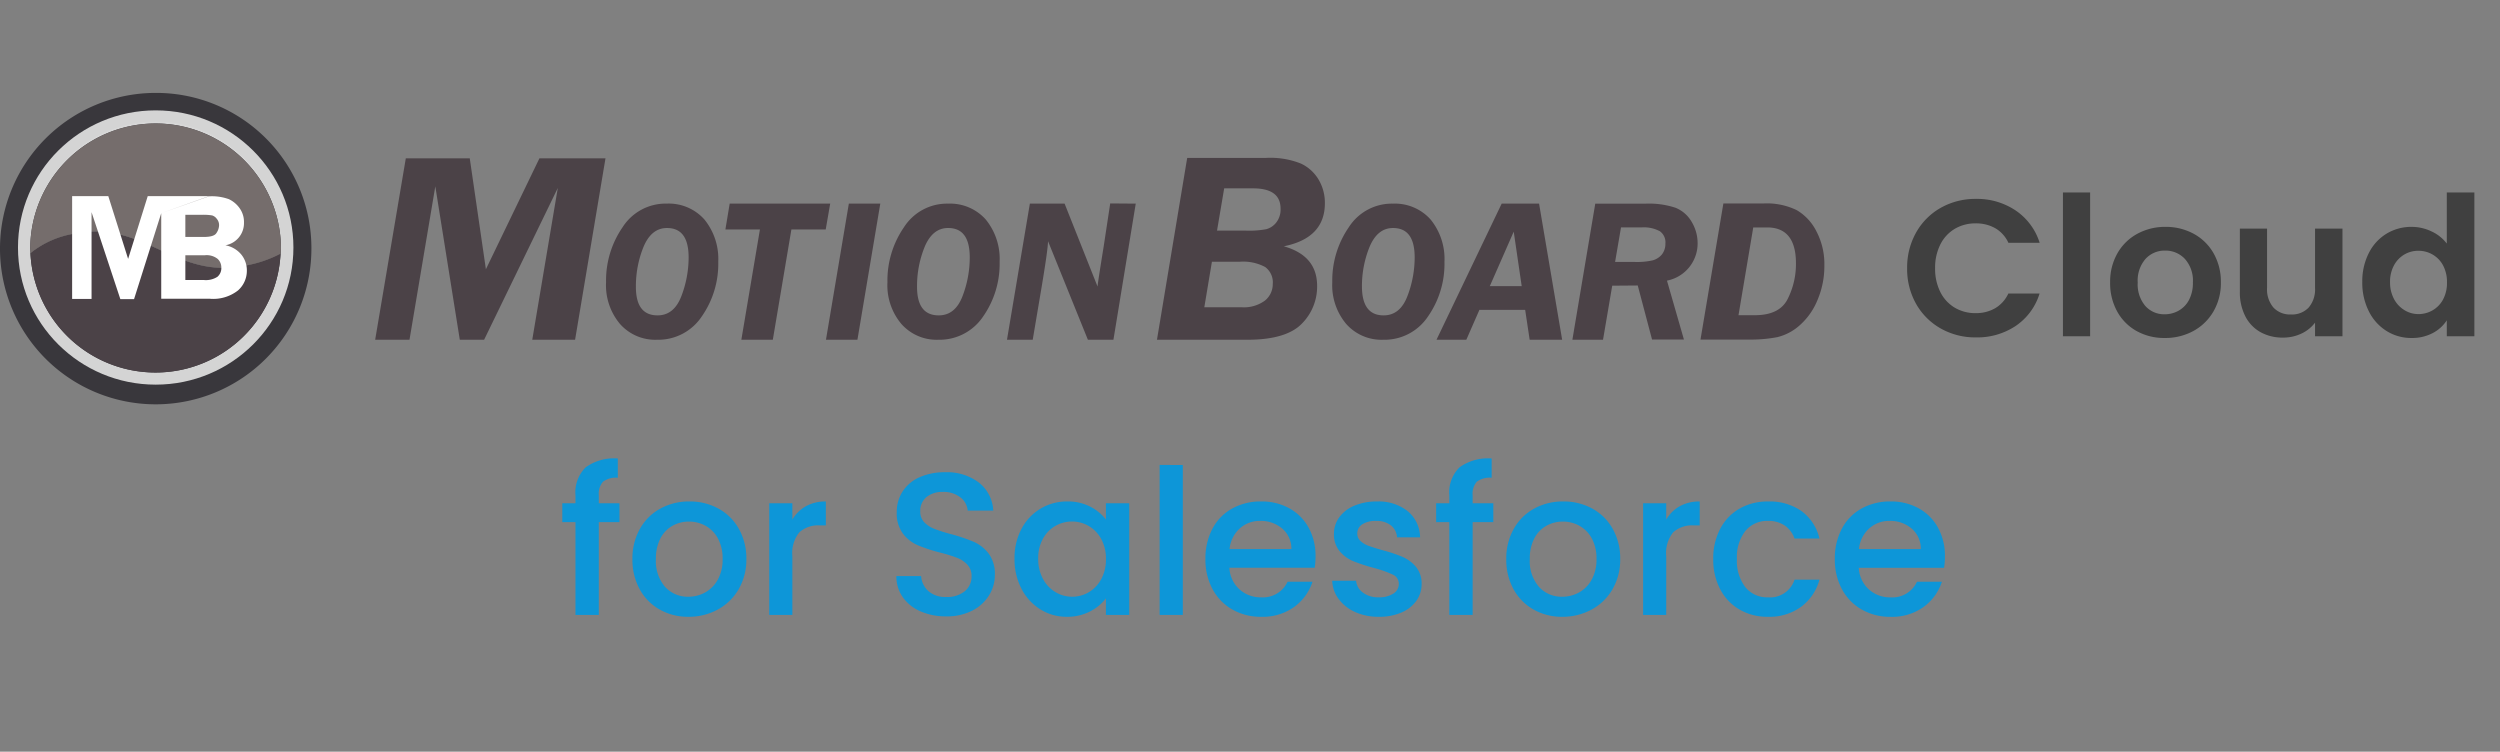 <svg id="logo" xmlns="http://www.w3.org/2000/svg" xmlns:xlink="http://www.w3.org/1999/xlink" width="296" height="89" viewBox="0 0 296 89">
  <rect x="0" y="0" width="296" height="89" fill="#808080" stroke="none"/>
  <defs>
    <linearGradient id="linear-gradient" x1="4.847" y1="1.905" x2="5.027" y2="1.072" gradientUnits="objectBoundingBox">
      <stop offset="0.455" stop-color="#fff"/>
      <stop offset="0.944" stop-color="#fff"/>
      <stop offset="0.996" stop-color="#fff"/>
    </linearGradient>
  </defs>
  <rect id="長方形_21933" data-name="長方形 21933" width="296" height="89" fill="none"/>
  <path id="パス_4154" data-name="パス 4154" d="M7.344-10.992H4.9V0H2.136V-10.992H.576v-2.232h1.56v-.936a4.162,4.162,0,0,1,1.212-3.324,5.747,5.747,0,0,1,3.8-1.044v2.28A2.568,2.568,0,0,0,5.4-15.78a2.146,2.146,0,0,0-.5,1.62v.936H7.344ZM15.5.216A6.772,6.772,0,0,1,12.12-.636a6.12,6.12,0,0,1-2.376-2.4A7.239,7.239,0,0,1,8.88-6.624,7.1,7.1,0,0,1,9.768-10.2a6.134,6.134,0,0,1,2.424-2.4,7.034,7.034,0,0,1,3.432-.84,7.034,7.034,0,0,1,3.432.84,6.134,6.134,0,0,1,2.424,2.4,7.1,7.1,0,0,1,.888,3.576,6.953,6.953,0,0,1-.912,3.576A6.315,6.315,0,0,1,18.972-.636,7.16,7.16,0,0,1,15.5.216Zm0-2.376a4.071,4.071,0,0,0,1.98-.5,3.84,3.84,0,0,0,1.5-1.512,4.861,4.861,0,0,0,.576-2.448,4.962,4.962,0,0,0-.552-2.436,3.726,3.726,0,0,0-1.464-1.5,4,4,0,0,0-1.968-.5,3.937,3.937,0,0,0-1.956.5,3.6,3.6,0,0,0-1.428,1.5,5.148,5.148,0,0,0-.528,2.436,4.64,4.64,0,0,0,1.092,3.3A3.608,3.608,0,0,0,15.5-2.16ZM27.816-11.3a4.3,4.3,0,0,1,1.6-1.572,4.721,4.721,0,0,1,2.364-.564v2.832h-.7a3.332,3.332,0,0,0-2.436.816,3.9,3.9,0,0,0-.828,2.832V0H25.08V-13.224h2.736ZM46.032.168A7.47,7.47,0,0,1,43.008-.42,4.963,4.963,0,0,1,40.9-2.088a4.236,4.236,0,0,1-.768-2.52h2.928a2.643,2.643,0,0,0,.852,1.776,3.02,3.02,0,0,0,2.124.7A3.271,3.271,0,0,0,48.24-2.82a2.224,2.224,0,0,0,.792-1.764,1.926,1.926,0,0,0-.492-1.368,3.291,3.291,0,0,0-1.224-.816,18.458,18.458,0,0,0-2.028-.624,19,19,0,0,1-2.652-.876,4.382,4.382,0,0,1-1.74-1.38,3.988,3.988,0,0,1-.72-2.5,4.436,4.436,0,0,1,.72-2.52,4.6,4.6,0,0,1,2.016-1.656,7.325,7.325,0,0,1,3-.576,6.252,6.252,0,0,1,3.972,1.212A4.472,4.472,0,0,1,51.6-12.36H48.576a2.191,2.191,0,0,0-.864-1.56,3.194,3.194,0,0,0-2.088-.648,2.962,2.962,0,0,0-1.92.6,2.091,2.091,0,0,0-.744,1.728,1.754,1.754,0,0,0,.468,1.26,3.3,3.3,0,0,0,1.188.78,18.443,18.443,0,0,0,1.968.624,20.545,20.545,0,0,1,2.7.912,4.494,4.494,0,0,1,1.776,1.4,4.035,4.035,0,0,1,.732,2.532,4.553,4.553,0,0,1-.684,2.4A4.934,4.934,0,0,1,49.116-.516,6.568,6.568,0,0,1,46.032.168Zm8.088-6.84a7.318,7.318,0,0,1,.828-3.528A6.069,6.069,0,0,1,57.2-12.588a6.044,6.044,0,0,1,3.156-.852,5.773,5.773,0,0,1,2.724.612,5.528,5.528,0,0,1,1.86,1.524v-1.92H67.7V0h-2.76V-1.968a5.434,5.434,0,0,1-1.9,1.56,5.843,5.843,0,0,1-2.736.624,5.815,5.815,0,0,1-3.12-.876,6.213,6.213,0,0,1-2.244-2.448A7.531,7.531,0,0,1,54.12-6.672Zm10.824.048A4.788,4.788,0,0,0,64.38-9,3.959,3.959,0,0,0,62.9-10.536a3.862,3.862,0,0,0-1.968-.528,3.931,3.931,0,0,0-1.968.516,3.891,3.891,0,0,0-1.476,1.512,4.721,4.721,0,0,0-.564,2.364,4.926,4.926,0,0,0,.564,2.4A3.979,3.979,0,0,0,58.98-2.7a3.817,3.817,0,0,0,1.956.54A3.862,3.862,0,0,0,62.9-2.688,3.939,3.939,0,0,0,64.38-4.236,4.857,4.857,0,0,0,64.944-6.624Zm9.1-11.136V0H71.3V-17.76ZM89.76-6.936a8.554,8.554,0,0,1-.1,1.344H79.56a3.669,3.669,0,0,0,1.176,2.544,3.712,3.712,0,0,0,2.592.96,3.2,3.2,0,0,0,3.12-1.848H89.4A5.957,5.957,0,0,1,87.228-.948a6.373,6.373,0,0,1-3.9,1.164,6.754,6.754,0,0,1-3.4-.852,6.062,6.062,0,0,1-2.352-2.4,7.321,7.321,0,0,1-.852-3.588,7.493,7.493,0,0,1,.828-3.588A5.823,5.823,0,0,1,79.884-12.6a6.928,6.928,0,0,1,3.444-.84,6.735,6.735,0,0,1,3.336.816,5.766,5.766,0,0,1,2.28,2.292A6.9,6.9,0,0,1,89.76-6.936ZM86.9-7.8a3.114,3.114,0,0,0-1.08-2.424,3.861,3.861,0,0,0-2.616-.912,3.514,3.514,0,0,0-2.424.9,3.761,3.761,0,0,0-1.2,2.436ZM97.248.216a6.662,6.662,0,0,1-2.8-.564A4.911,4.911,0,0,1,92.5-1.884a3.829,3.829,0,0,1-.768-2.172H94.56a1.931,1.931,0,0,0,.8,1.4,2.919,2.919,0,0,0,1.836.564,3.092,3.092,0,0,0,1.788-.444,1.34,1.34,0,0,0,.636-1.14,1.171,1.171,0,0,0-.708-1.1,13.271,13.271,0,0,0-2.244-.792,21.659,21.659,0,0,1-2.424-.792,4.249,4.249,0,0,1-1.62-1.176,3.082,3.082,0,0,1-.684-2.088,3.256,3.256,0,0,1,.624-1.932,4.155,4.155,0,0,1,1.788-1.38,6.68,6.68,0,0,1,2.676-.5,5.526,5.526,0,0,1,3.636,1.14,4.093,4.093,0,0,1,1.476,3.108H99.408a1.949,1.949,0,0,0-.72-1.416,2.692,2.692,0,0,0-1.752-.528,2.844,2.844,0,0,0-1.656.408,1.263,1.263,0,0,0-.576,1.08,1.169,1.169,0,0,0,.384.888,2.735,2.735,0,0,0,.936.564q.552.2,1.632.516a17.754,17.754,0,0,1,2.364.78,4.4,4.4,0,0,1,1.6,1.164,3.08,3.08,0,0,1,.7,2.04,3.421,3.421,0,0,1-.624,2.016A4.137,4.137,0,0,1,99.924-.288,6.573,6.573,0,0,1,97.248.216Zm13.56-11.208H108.36V0H105.6V-10.992h-1.56v-2.232h1.56v-.936a4.162,4.162,0,0,1,1.212-3.324,5.747,5.747,0,0,1,3.8-1.044v2.28a2.568,2.568,0,0,0-1.752.468,2.146,2.146,0,0,0-.5,1.62v.936h2.448ZM118.968.216a6.772,6.772,0,0,1-3.384-.852,6.12,6.12,0,0,1-2.376-2.4,7.24,7.24,0,0,1-.864-3.588,7.1,7.1,0,0,1,.888-3.576,6.134,6.134,0,0,1,2.424-2.4,7.034,7.034,0,0,1,3.432-.84,7.034,7.034,0,0,1,3.432.84,6.134,6.134,0,0,1,2.424,2.4,7.1,7.1,0,0,1,.888,3.576,6.953,6.953,0,0,1-.912,3.576,6.315,6.315,0,0,1-2.484,2.412A7.16,7.16,0,0,1,118.968.216Zm0-2.376a4.071,4.071,0,0,0,1.98-.5,3.84,3.84,0,0,0,1.5-1.512,4.861,4.861,0,0,0,.576-2.448,4.962,4.962,0,0,0-.552-2.436,3.726,3.726,0,0,0-1.464-1.5,4,4,0,0,0-1.968-.5,3.937,3.937,0,0,0-1.956.5,3.6,3.6,0,0,0-1.428,1.5,5.148,5.148,0,0,0-.528,2.436,4.64,4.64,0,0,0,1.092,3.3A3.608,3.608,0,0,0,118.968-2.16ZM131.28-11.3a4.3,4.3,0,0,1,1.6-1.572,4.721,4.721,0,0,1,2.364-.564v2.832h-.7a3.332,3.332,0,0,0-2.436.816,3.9,3.9,0,0,0-.828,2.832V0h-2.736V-13.224h2.736Zm5.568,4.68a7.493,7.493,0,0,1,.828-3.588,5.89,5.89,0,0,1,2.292-2.388,6.63,6.63,0,0,1,3.36-.84A6.593,6.593,0,0,1,147.3-12.3a5.612,5.612,0,0,1,2.124,3.252h-2.952a3.122,3.122,0,0,0-1.152-1.536,3.4,3.4,0,0,0-1.992-.552,3.313,3.313,0,0,0-2.676,1.188,5.026,5.026,0,0,0-1,3.324,5.076,5.076,0,0,0,1,3.336,3.3,3.3,0,0,0,2.676,1.2,3.036,3.036,0,0,0,3.144-2.088h2.952a5.91,5.91,0,0,1-2.16,3.2A6.374,6.374,0,0,1,143.328.216a6.557,6.557,0,0,1-3.36-.852,5.971,5.971,0,0,1-2.292-2.4A7.493,7.493,0,0,1,136.848-6.624Zm27.432-.312a8.555,8.555,0,0,1-.1,1.344h-10.1a3.669,3.669,0,0,0,1.176,2.544,3.712,3.712,0,0,0,2.592.96,3.2,3.2,0,0,0,3.12-1.848h2.952a5.957,5.957,0,0,1-2.172,2.988,6.373,6.373,0,0,1-3.9,1.164,6.754,6.754,0,0,1-3.4-.852,6.062,6.062,0,0,1-2.352-2.4,7.321,7.321,0,0,1-.852-3.588,7.493,7.493,0,0,1,.828-3.588A5.823,5.823,0,0,1,154.4-12.6a6.928,6.928,0,0,1,3.444-.84,6.735,6.735,0,0,1,3.336.816,5.766,5.766,0,0,1,2.28,2.292A6.9,6.9,0,0,1,164.28-6.936ZM161.424-7.8a3.114,3.114,0,0,0-1.08-2.424,3.861,3.861,0,0,0-2.616-.912,3.514,3.514,0,0,0-2.424.9A3.761,3.761,0,0,0,154.1-7.8Z" transform="translate(66 72.812)" fill="#0d96d8"/>
  <g id="グループ_6526" data-name="グループ 6526" transform="translate(0 -8.951)">
    <g id="グループ_6518" data-name="グループ 6518" transform="translate(0 19.951)">
      <path id="パス_4096" data-name="パス 4096" d="M36.871,18.33A18.436,18.436,0,1,1,18.436,0,18.378,18.378,0,0,1,36.871,18.33Z" transform="translate(0 0)" fill="#39373c"/>
      <ellipse id="楕円形_88" data-name="楕円形 88" cx="16.306" cy="16.237" rx="16.306" ry="16.237" transform="translate(2.129 2.068)" fill="#d4d4d4"/>
      <path id="パス_4097" data-name="パス 4097" d="M15.421,29.432a9.88,9.88,0,0,1,5.71-2.309c7.669-.938,10.5,5.894,18.145,4.955A11.174,11.174,0,0,0,44.6,30.322l-.048-3.2a14.814,14.814,0,0,0-29.492,2.694l.363-.385Z" transform="translate(-11.405 -10.693)" opacity="0.09" fill="url(#linear-gradient)"/>
      <path id="パス_4098" data-name="パス 4098" d="M40.155,31.787a14.366,14.366,0,0,0,4.306-1.443c0-.217.024-.457.024-.674A14.843,14.843,0,0,0,14.8,29.646c0,.217.024.433.024.649a11.1,11.1,0,0,1,5.2-2.309C28.276,26.3,31.929,33.447,40.155,31.787Z" transform="translate(-11.219 -11.315)" fill="#39373c"/>
      <path id="パス_4099" data-name="パス 4099" d="M40.231,72.3C32,73.963,28.352,66.842,20.1,68.5a11.1,11.1,0,0,0-5.2,2.309,14.824,14.824,0,0,0,29.613.048A13.981,13.981,0,0,1,40.231,72.3Z" transform="translate(-11.295 -51.831)" fill="#39373c"/>
      <path id="パス_4100" data-name="パス 4100" d="M40.231,72.3C32,73.963,28.352,66.842,20.1,68.5a11.1,11.1,0,0,0-5.2,2.309,14.824,14.824,0,0,0,29.613.048A13.981,13.981,0,0,1,40.231,72.3Z" transform="translate(-11.295 -51.831)" fill="#4b4247"/>
      <path id="パス_4101" data-name="パス 4101" d="M40.155,31.787a14.366,14.366,0,0,0,4.306-1.443c0-.217.024-.457.024-.674A14.843,14.843,0,0,0,14.8,29.646c0,.217.024.433.024.649a11.1,11.1,0,0,1,5.2-2.309C28.276,26.3,31.929,33.447,40.155,31.787Z" transform="translate(-11.219 -11.315)" fill="#756d6c"/>
      <path id="パス_4102" data-name="パス 4102" d="M51.51,50.824a5.967,5.967,0,0,1,2.347.337,3.258,3.258,0,0,1,1.282,1.083,2.782,2.782,0,0,1,.508,1.684,2.663,2.663,0,0,1-2.2,2.694,3.176,3.176,0,0,1,1.911,1.131,2.959,2.959,0,0,1,.629,1.852,3.1,3.1,0,0,1-1.04,2.357,4.745,4.745,0,0,1-3.387.986h-5.71V52.821m2.855.144v2.67h2.177c.8,0,1.306-.144,1.5-.457a1.727,1.727,0,0,0,.315-.89,1.131,1.131,0,0,0-.266-.794,1.08,1.08,0,0,0-.556-.409,6.335,6.335,0,0,0-1.21-.072H48.7Zm0,4.835v2.935h2.2a2.506,2.506,0,0,0,1.6-.385,1.349,1.349,0,0,0,.46-1.107,1.381,1.381,0,0,0-.435-1.01,2.1,2.1,0,0,0-1.5-.433Zm-2.855-4.979L42.631,63H41.01L37.6,52.7V62.972H35.3V50.8h4.282l2.347,7.433L44.252,50.8H51.51" transform="translate(-26.76 -38.58)" fill="#fff"/>
      <path id="パス_4103" data-name="パス 4103" d="M236.947,40.468h-4.064l-2.2,13.062h-3.726l2.2-13.062h-4.089l.508-3.055h11.9Zm6.46-3.055L240.7,53.53h-3.726l2.71-16.117Zm6.871,16.117a5.569,5.569,0,0,1-4.379-1.876,7.116,7.116,0,0,1-1.645-4.931,11.107,11.107,0,0,1,1.96-6.519,6.05,6.05,0,0,1,5.226-2.79,5.653,5.653,0,0,1,4.452,1.876,7.386,7.386,0,0,1,1.645,5,10.877,10.877,0,0,1-1.96,6.495A6.211,6.211,0,0,1,250.277,53.53Zm.048-2.887q1.96,0,2.831-2.309A12.783,12.783,0,0,0,254,43.787c0-2.333-.847-3.488-2.564-3.488-1.21,0-2.129.722-2.758,2.189a12.329,12.329,0,0,0-.919,4.787C247.761,49.512,248.608,50.643,250.326,50.643ZM216.963,53.53a5.57,5.57,0,0,1-4.379-1.876,7.116,7.116,0,0,1-1.645-4.931A11.107,11.107,0,0,1,212.9,40.2a6.05,6.05,0,0,1,5.226-2.79,5.653,5.653,0,0,1,4.452,1.876,7.386,7.386,0,0,1,1.645,5,10.877,10.877,0,0,1-1.96,6.495A6.182,6.182,0,0,1,216.963,53.53Zm.073-2.887q1.96,0,2.831-2.309a12.783,12.783,0,0,0,.847-4.546c0-2.333-.847-3.488-2.565-3.488-1.21,0-2.129.722-2.758,2.189a12.327,12.327,0,0,0-.919,4.787C214.471,49.512,215.318,50.643,217.036,50.643ZM279.745,32h9.315a9.729,9.729,0,0,1,4.161.674,4.8,4.8,0,0,1,2.1,1.924,5.371,5.371,0,0,1,.726,2.766c0,2.742-1.621,4.45-4.863,5.1,2.637.746,3.944,2.309,3.944,4.691a6.213,6.213,0,0,1-1.814,4.474c-1.21,1.251-3.363,1.9-6.411,1.9H276.165Zm2.927,12.292-.9,5.388h4.379a4.2,4.2,0,0,0,2.806-.794,2.5,2.5,0,0,0,.919-1.948,2.253,2.253,0,0,0-.9-2.021,5.507,5.507,0,0,0-3-.625h-3.315Zm1.452-8.684-.847,5h3.411a11.125,11.125,0,0,0,2.419-.168,2.265,2.265,0,0,0,1.185-.794,2.5,2.5,0,0,0,.508-1.636c0-1.612-1.089-2.406-3.266-2.406h-3.411ZM324.14,53.53h-3.847l-.532-3.536h-5.419l-1.548,3.536h-3.532l7.718-16.117h4.427Zm-8.564-6.351h3.774l-.944-6.447Zm14.492-.048-1.089,6.4H325.35l2.71-16.117h6a10.044,10.044,0,0,1,3.484.481,3.872,3.872,0,0,1,1.935,1.684,4.89,4.89,0,0,1,.7,2.5,4.486,4.486,0,0,1-3.629,4.45l2.008,6.976h-3.774l-1.694-6.4-3.024.024Zm1.04-6.9-.7,4.089h2.4a8.408,8.408,0,0,0,2.056-.192,2.188,2.188,0,0,0,1.089-.7,2.037,2.037,0,0,0,.411-1.3,1.6,1.6,0,0,0-.653-1.443,3.968,3.968,0,0,0-2.153-.457h-2.444Zm9.411,13.279,2.71-16.117H348a8.066,8.066,0,0,1,3.919.794,6.028,6.028,0,0,1,2.323,2.5,8.348,8.348,0,0,1,.944,4.065,10.213,10.213,0,0,1-.8,4.041,8.008,8.008,0,0,1-2.1,3.007,6.142,6.142,0,0,1-2.661,1.419,16.763,16.763,0,0,1-3.435.289Zm4.5-2.887h1.935c1.96,0,3.266-.65,3.9-1.948a9.178,9.178,0,0,0,.968-4.186q0-4.258-3.411-4.258h-1.645ZM302.947,53.53a5.57,5.57,0,0,1-4.379-1.876,7.117,7.117,0,0,1-1.645-4.931,11.107,11.107,0,0,1,1.96-6.519,6.05,6.05,0,0,1,5.226-2.79,5.653,5.653,0,0,1,4.452,1.876,7.386,7.386,0,0,1,1.645,5,10.877,10.877,0,0,1-1.96,6.495A6.182,6.182,0,0,1,302.947,53.53ZM303,50.643q1.96,0,2.831-2.309a12.784,12.784,0,0,0,.847-4.546c0-2.333-.847-3.488-2.565-3.488-1.21,0-2.129.722-2.758,2.189a12.327,12.327,0,0,0-.919,4.787C300.455,49.512,301.3,50.643,303,50.643Zm-29.347-13.23L271.011,53.53h-3.024l-4.718-11.667c-.024.77-.29,2.622-.774,5.509l-1.04,6.158h-3.048l2.71-16.117h4.113l3.9,9.815c.024-.313.266-1.9.726-4.739l.774-5.1Zm-62.782-5.364-3.6,21.482H202.2l3.024-17.969L196.5,53.53h-2.879l-2.9-18.162L187.665,53.53H183.6l3.629-21.482H194.8l1.911,13.134,6.339-13.134Z" transform="translate(-139.181 -24.303)" fill="#4b4247"/>
    </g>
    <path id="パス_4155" data-name="パス 4155" d="M.805-8.05a8.409,8.409,0,0,1,1.07-4.243A7.637,7.637,0,0,1,4.8-15.214a8.288,8.288,0,0,1,4.151-1.047,8.166,8.166,0,0,1,4.715,1.38,7.216,7.216,0,0,1,2.829,3.818h-3.7a3.838,3.838,0,0,0-1.552-1.725,4.556,4.556,0,0,0-2.312-.575,4.755,4.755,0,0,0-2.5.655,4.473,4.473,0,0,0-1.7,1.852A6.1,6.1,0,0,0,4.117-8.05a6.122,6.122,0,0,0,.609,2.795,4.458,4.458,0,0,0,1.7,1.863,4.755,4.755,0,0,0,2.5.655,4.486,4.486,0,0,0,2.312-.587A3.908,3.908,0,0,0,12.788-5.06h3.7A7.177,7.177,0,0,1,13.674-1.23,8.2,8.2,0,0,1,8.947.138,8.288,8.288,0,0,1,4.8-.909,7.66,7.66,0,0,1,1.875-3.818,8.346,8.346,0,0,1,.805-8.05Zm21.666-8.97V0h-3.22V-17.02ZM31.3.207a6.712,6.712,0,0,1-3.312-.816A5.879,5.879,0,0,1,25.68-2.921a6.926,6.926,0,0,1-.84-3.45,6.779,6.779,0,0,1,.863-3.45,5.994,5.994,0,0,1,2.358-2.311,6.842,6.842,0,0,1,3.335-.817,6.842,6.842,0,0,1,3.335.817,5.994,5.994,0,0,1,2.358,2.311,6.779,6.779,0,0,1,.862,3.45,6.641,6.641,0,0,1-.886,3.45A6.132,6.132,0,0,1,34.673-.609,6.956,6.956,0,0,1,31.3.207Zm0-2.806a3.35,3.35,0,0,0,1.645-.426A3.092,3.092,0,0,0,34.178-4.3a4.3,4.3,0,0,0,.46-2.07,3.836,3.836,0,0,0-.954-2.794,3.138,3.138,0,0,0-2.335-.978,3.064,3.064,0,0,0-2.312.978,3.894,3.894,0,0,0-.931,2.794,3.955,3.955,0,0,0,.908,2.795A2.991,2.991,0,0,0,31.3-2.6ZM52.348-12.742V0H49.1V-1.61a4.251,4.251,0,0,1-1.622,1.3A5.034,5.034,0,0,1,45.31.161a5.4,5.4,0,0,1-2.645-.633,4.459,4.459,0,0,1-1.806-1.863A6.156,6.156,0,0,1,40.2-5.267v-7.475h3.22v7.015a3.3,3.3,0,0,0,.759,2.334,2.688,2.688,0,0,0,2.07.816,2.717,2.717,0,0,0,2.093-.816A3.3,3.3,0,0,0,49.1-5.727v-7.015Zm2.346,6.325a7.375,7.375,0,0,1,.771-3.427,5.621,5.621,0,0,1,2.1-2.3,5.632,5.632,0,0,1,2.967-.805,5.412,5.412,0,0,1,2.369.541A4.737,4.737,0,0,1,64.7-10.971V-17.02h3.266V0H64.7V-1.886A4.364,4.364,0,0,1,63.02-.368a5.26,5.26,0,0,1-2.507.575,5.473,5.473,0,0,1-2.944-.828,5.766,5.766,0,0,1-2.1-2.334A7.5,7.5,0,0,1,54.694-6.417Zm10.028.046a4.13,4.13,0,0,0-.46-2.012A3.243,3.243,0,0,0,63.02-9.672a3.32,3.32,0,0,0-1.679-.448,3.261,3.261,0,0,0-1.656.437,3.291,3.291,0,0,0-1.23,1.277,4,4,0,0,0-.472,1.989A4.13,4.13,0,0,0,58.455-4.4,3.4,3.4,0,0,0,59.7-3.082a3.155,3.155,0,0,0,1.645.46A3.32,3.32,0,0,0,63.02-3.07a3.243,3.243,0,0,0,1.242-1.288A4.13,4.13,0,0,0,64.722-6.371Z" transform="translate(225 48.762)" fill="#404040"/>
  </g>
</svg>
